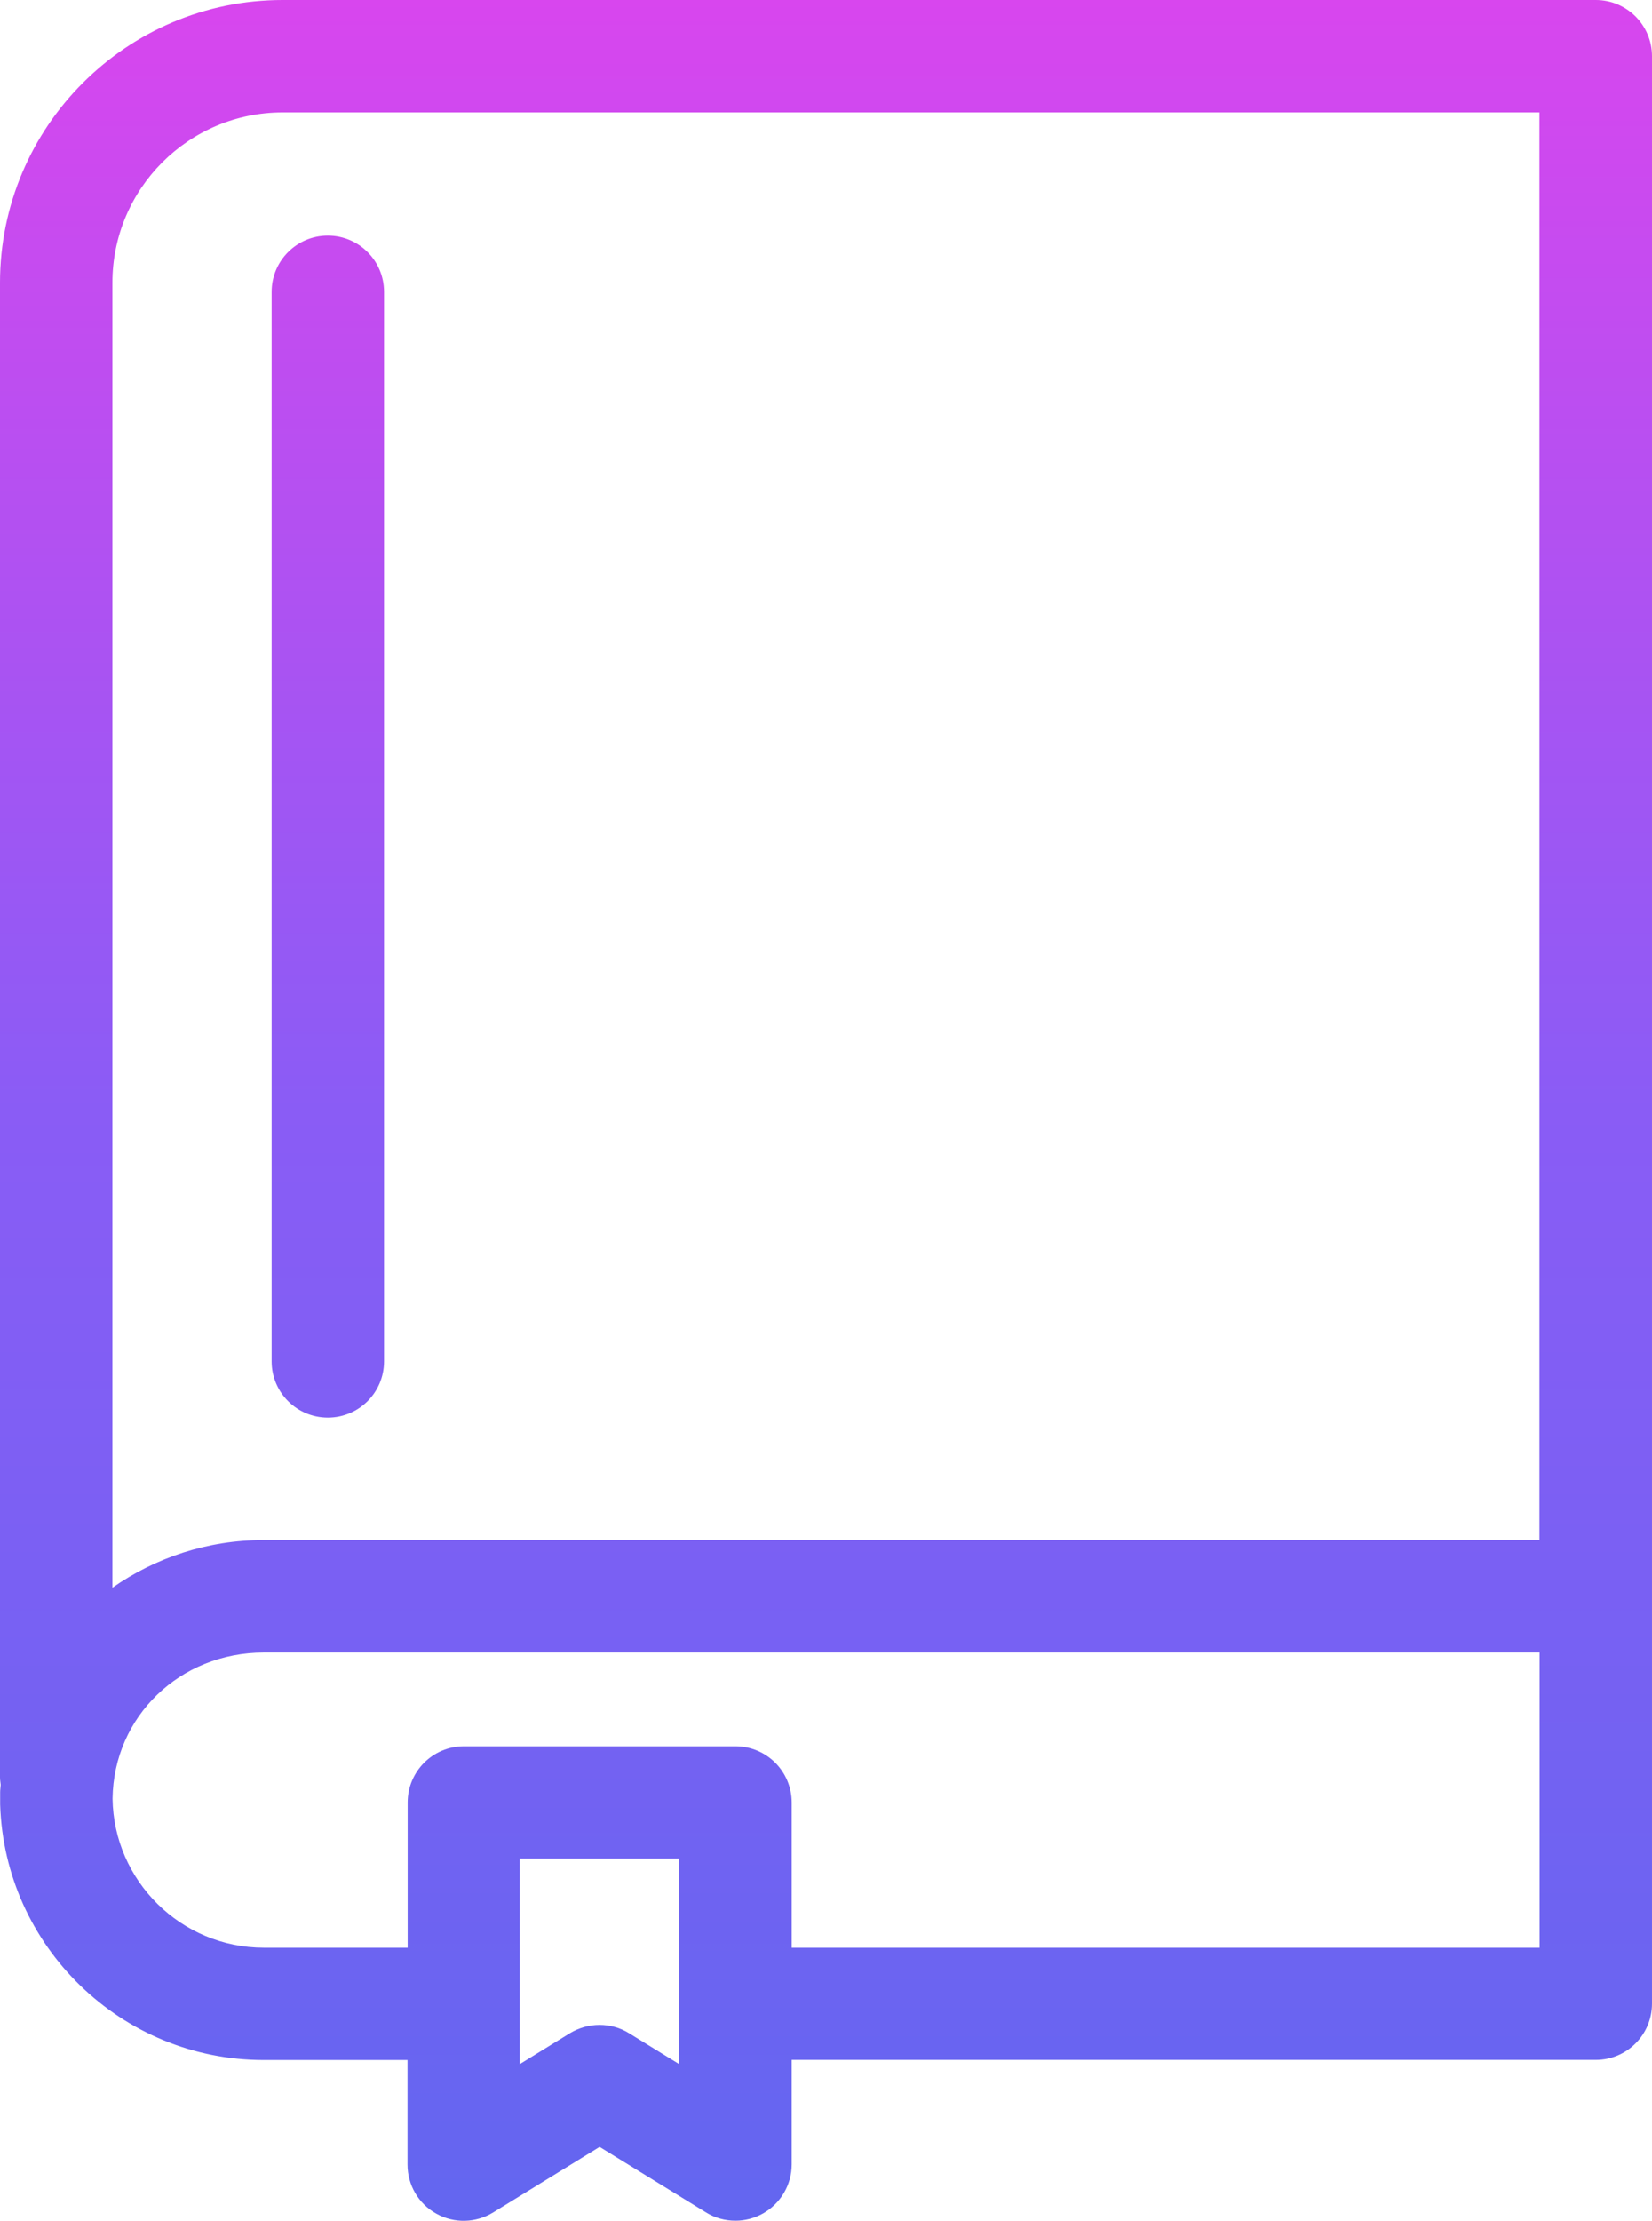 <?xml version="1.0" encoding="UTF-8"?>
<svg id="Layer_2" data-name="Layer 2" xmlns="http://www.w3.org/2000/svg" xmlns:xlink="http://www.w3.org/1999/xlink" viewBox="0 0 117.56 158">
  <defs>
    <style>
      .cls-1 {
        fill: url(#linear-gradient);
      }
    </style>
    <linearGradient id="linear-gradient" x1="58.78" y1="158" x2="58.78" y2="0" gradientUnits="userSpaceOnUse">
      <stop offset="0" stop-color="#6366f0"/>
      <stop offset=".5" stop-color="#8a5cf5"/>
      <stop offset="1" stop-color="#d846ee"/>
    </linearGradient>
  </defs>
  <g id="Layer_1-2" data-name="Layer 1">
    <path class="cls-1" d="M113.56,0H20.11C9.02,0,0,9.02,0,20.11v106.33c0,.18.03.35.05.53-.01.18-.04.35-.04.53,0,.09,0,.19,0,.28v.32c0,.09,0,.18,0,.27.31,10.08,8.61,18.18,18.76,18.18h10.23v7.44c0,1.45.78,2.79,2.05,3.49,1.27.71,2.81.67,4.05-.09l7.57-4.66,7.57,4.66c.64.4,1.37.59,2.1.59.67,0,1.34-.17,1.95-.51,1.26-.71,2.05-2.04,2.05-3.49v-7.44h57.22c2.21,0,4-1.79,4-4V4c0-2.21-1.79-4-4-4ZM48.33,146.84l-3.57-2.2c-.64-.4-1.37-.59-2.1-.59s-1.45.2-2.1.59l-3.57,2.2v-14.62h11.33v14.62ZM109.56,138.56h-53.22v-10.33c0-2.21-1.79-4-4-4h-19.33c-2.21,0-4,1.79-4,4v10.33h-10.23c-5.89,0-10.69-4.75-10.77-10.61.08-5.84,4.79-10.39,10.77-10.39h90.78v21ZM109.56,109.56H18.77c-4.01,0-7.72,1.26-10.77,3.39V20.11c0-6.68,5.43-12.11,12.11-12.11h89.44v101.56ZM19.33,96.85c0,2.21,1.79,4,4,4s4-1.79,4-4V20.76c0-2.21-1.79-4-4-4s-4,1.79-4,4v76.1Z"/>
  </g>
</svg>